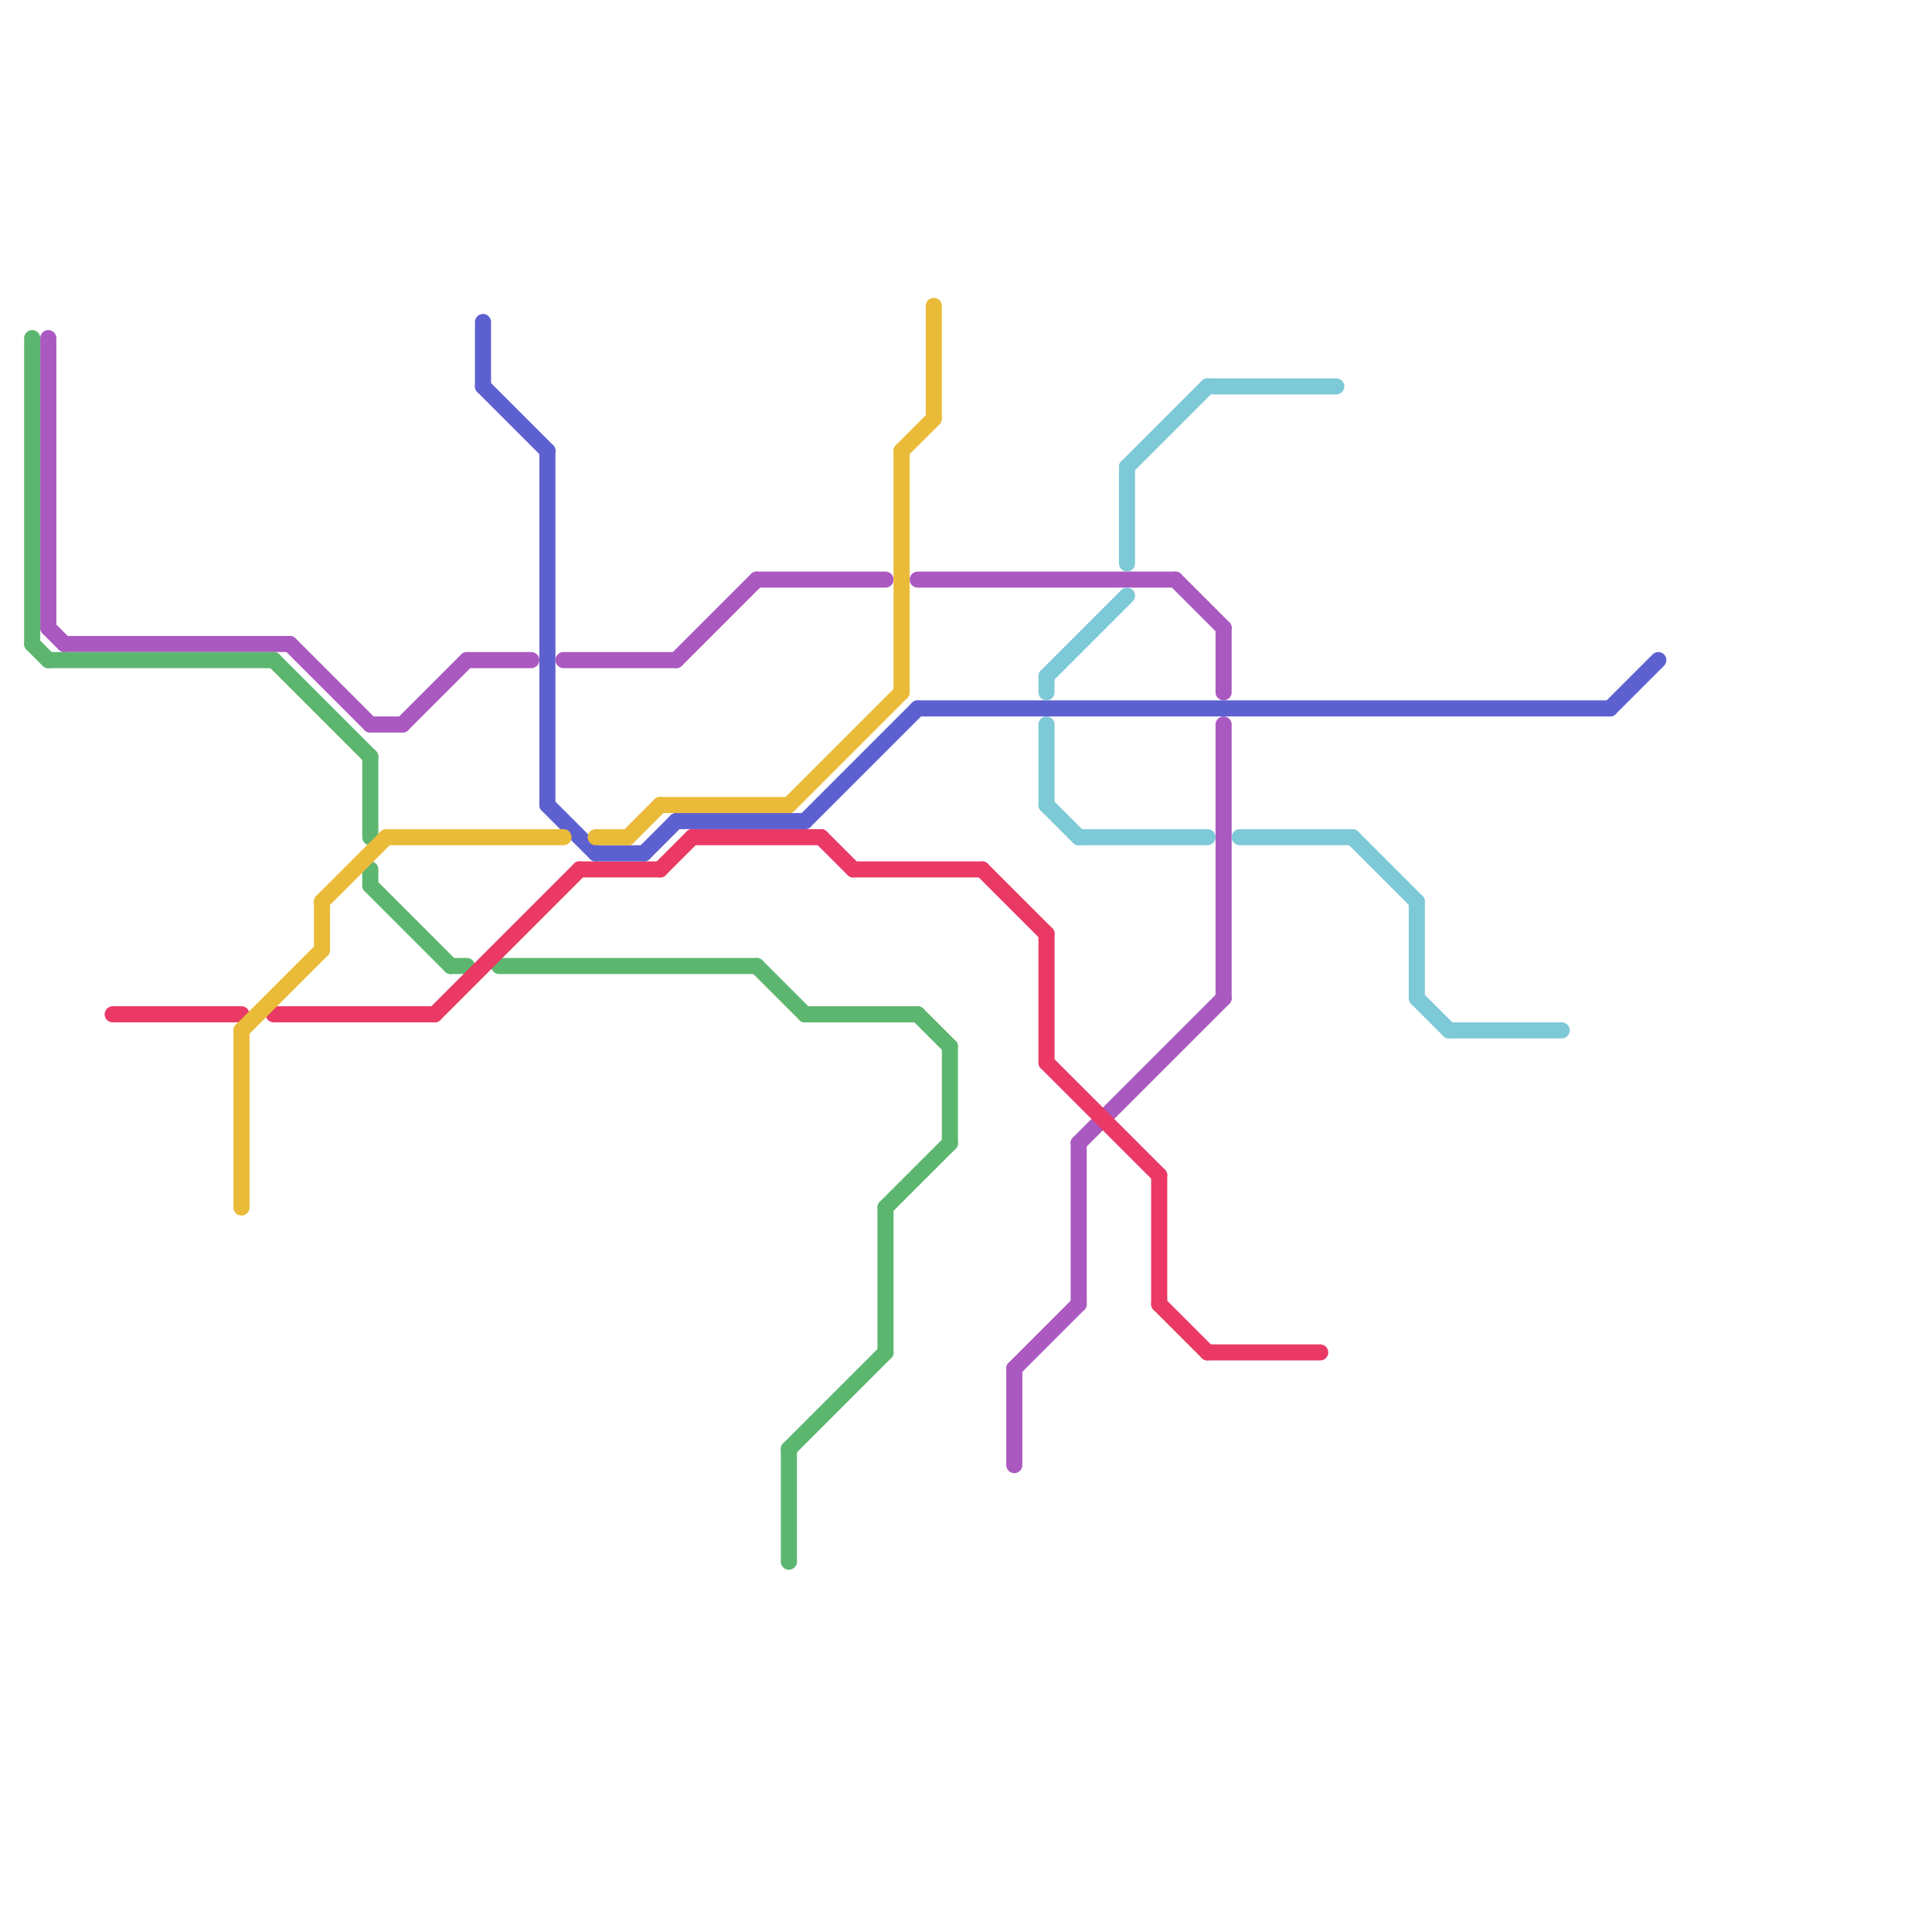 
<svg version="1.1" xmlns="http://www.w3.org/2000/svg" viewBox="0 0 120 120">
<style>text { font: 1px Helvetica; font-weight: 600; white-space: pre; dominant-baseline: central; } line { stroke-width: 1; fill: none; stroke-linecap: round; stroke-linejoin: round; } .c0 { stroke: #aa59c0 } .c1 { stroke: #5db66f } .c2 { stroke: #ea3965 } .c3 { stroke: #5d61d0 } .c4 { stroke: #eabb39 } .c5 { stroke: #7ec9d7 }</style><defs><g id="wm-xf"><circle r="1.2" fill="#000"/><circle r="0.9" fill="#fff"/><circle r="0.6" fill="#000"/><circle r="0.3" fill="#fff"/></g><g id="wm"><circle r="0.6" fill="#000"/><circle r="0.3" fill="#fff"/></g></defs><line class="c0" x1="3" y1="21" x2="3" y2="39"/><line class="c0" x1="23" y1="45" x2="25" y2="45"/><line class="c0" x1="42" y1="41" x2="47" y2="36"/><line class="c0" x1="35" y1="41" x2="42" y2="41"/><line class="c0" x1="63" y1="85" x2="67" y2="81"/><line class="c0" x1="4" y1="40" x2="18" y2="40"/><line class="c0" x1="63" y1="85" x2="63" y2="91"/><line class="c0" x1="3" y1="39" x2="4" y2="40"/><line class="c0" x1="47" y1="36" x2="55" y2="36"/><line class="c0" x1="29" y1="41" x2="33" y2="41"/><line class="c0" x1="76" y1="45" x2="76" y2="62"/><line class="c0" x1="67" y1="71" x2="67" y2="81"/><line class="c0" x1="25" y1="45" x2="29" y2="41"/><line class="c0" x1="76" y1="39" x2="76" y2="43"/><line class="c0" x1="73" y1="36" x2="76" y2="39"/><line class="c0" x1="67" y1="71" x2="76" y2="62"/><line class="c0" x1="18" y1="40" x2="23" y2="45"/><line class="c0" x1="57" y1="36" x2="73" y2="36"/><line class="c1" x1="49" y1="90" x2="49" y2="97"/><line class="c1" x1="23" y1="54" x2="23" y2="55"/><line class="c1" x1="55" y1="75" x2="59" y2="71"/><line class="c1" x1="50" y1="63" x2="57" y2="63"/><line class="c1" x1="31" y1="60" x2="47" y2="60"/><line class="c1" x1="3" y1="41" x2="17" y2="41"/><line class="c1" x1="49" y1="90" x2="55" y2="84"/><line class="c1" x1="23" y1="55" x2="28" y2="60"/><line class="c1" x1="17" y1="41" x2="23" y2="47"/><line class="c1" x1="28" y1="60" x2="29" y2="60"/><line class="c1" x1="2" y1="40" x2="3" y2="41"/><line class="c1" x1="2" y1="21" x2="2" y2="40"/><line class="c1" x1="47" y1="60" x2="50" y2="63"/><line class="c1" x1="23" y1="47" x2="23" y2="52"/><line class="c1" x1="59" y1="65" x2="59" y2="71"/><line class="c1" x1="55" y1="75" x2="55" y2="84"/><line class="c1" x1="57" y1="63" x2="59" y2="65"/><line class="c2" x1="27" y1="63" x2="36" y2="54"/><line class="c2" x1="72" y1="81" x2="75" y2="84"/><line class="c2" x1="43" y1="52" x2="51" y2="52"/><line class="c2" x1="36" y1="54" x2="41" y2="54"/><line class="c2" x1="53" y1="54" x2="61" y2="54"/><line class="c2" x1="75" y1="84" x2="82" y2="84"/><line class="c2" x1="72" y1="73" x2="72" y2="81"/><line class="c2" x1="41" y1="54" x2="43" y2="52"/><line class="c2" x1="17" y1="63" x2="27" y2="63"/><line class="c2" x1="7" y1="63" x2="15" y2="63"/><line class="c2" x1="61" y1="54" x2="65" y2="58"/><line class="c2" x1="65" y1="66" x2="72" y2="73"/><line class="c2" x1="65" y1="58" x2="65" y2="66"/><line class="c2" x1="51" y1="52" x2="53" y2="54"/><line class="c3" x1="30" y1="24" x2="34" y2="28"/><line class="c3" x1="30" y1="20" x2="30" y2="24"/><line class="c3" x1="37" y1="53" x2="40" y2="53"/><line class="c3" x1="57" y1="44" x2="100" y2="44"/><line class="c3" x1="50" y1="51" x2="57" y2="44"/><line class="c3" x1="34" y1="50" x2="37" y2="53"/><line class="c3" x1="42" y1="51" x2="50" y2="51"/><line class="c3" x1="40" y1="53" x2="42" y2="51"/><line class="c3" x1="100" y1="44" x2="103" y2="41"/><line class="c3" x1="34" y1="28" x2="34" y2="50"/><line class="c4" x1="58" y1="19" x2="58" y2="26"/><line class="c4" x1="56" y1="28" x2="58" y2="26"/><line class="c4" x1="37" y1="52" x2="39" y2="52"/><line class="c4" x1="49" y1="50" x2="56" y2="43"/><line class="c4" x1="20" y1="56" x2="24" y2="52"/><line class="c4" x1="15" y1="64" x2="15" y2="75"/><line class="c4" x1="15" y1="64" x2="20" y2="59"/><line class="c4" x1="56" y1="28" x2="56" y2="43"/><line class="c4" x1="24" y1="52" x2="35" y2="52"/><line class="c4" x1="20" y1="56" x2="20" y2="59"/><line class="c4" x1="39" y1="52" x2="41" y2="50"/><line class="c4" x1="41" y1="50" x2="49" y2="50"/><line class="c5" x1="65" y1="42" x2="70" y2="37"/><line class="c5" x1="75" y1="24" x2="83" y2="24"/><line class="c5" x1="65" y1="42" x2="65" y2="43"/><line class="c5" x1="67" y1="52" x2="75" y2="52"/><line class="c5" x1="70" y1="29" x2="70" y2="35"/><line class="c5" x1="88" y1="56" x2="88" y2="62"/><line class="c5" x1="88" y1="62" x2="90" y2="64"/><line class="c5" x1="70" y1="29" x2="75" y2="24"/><line class="c5" x1="77" y1="52" x2="84" y2="52"/><line class="c5" x1="84" y1="52" x2="88" y2="56"/><line class="c5" x1="65" y1="45" x2="65" y2="50"/><line class="c5" x1="65" y1="50" x2="67" y2="52"/><line class="c5" x1="90" y1="64" x2="97" y2="64"/>
</svg>
